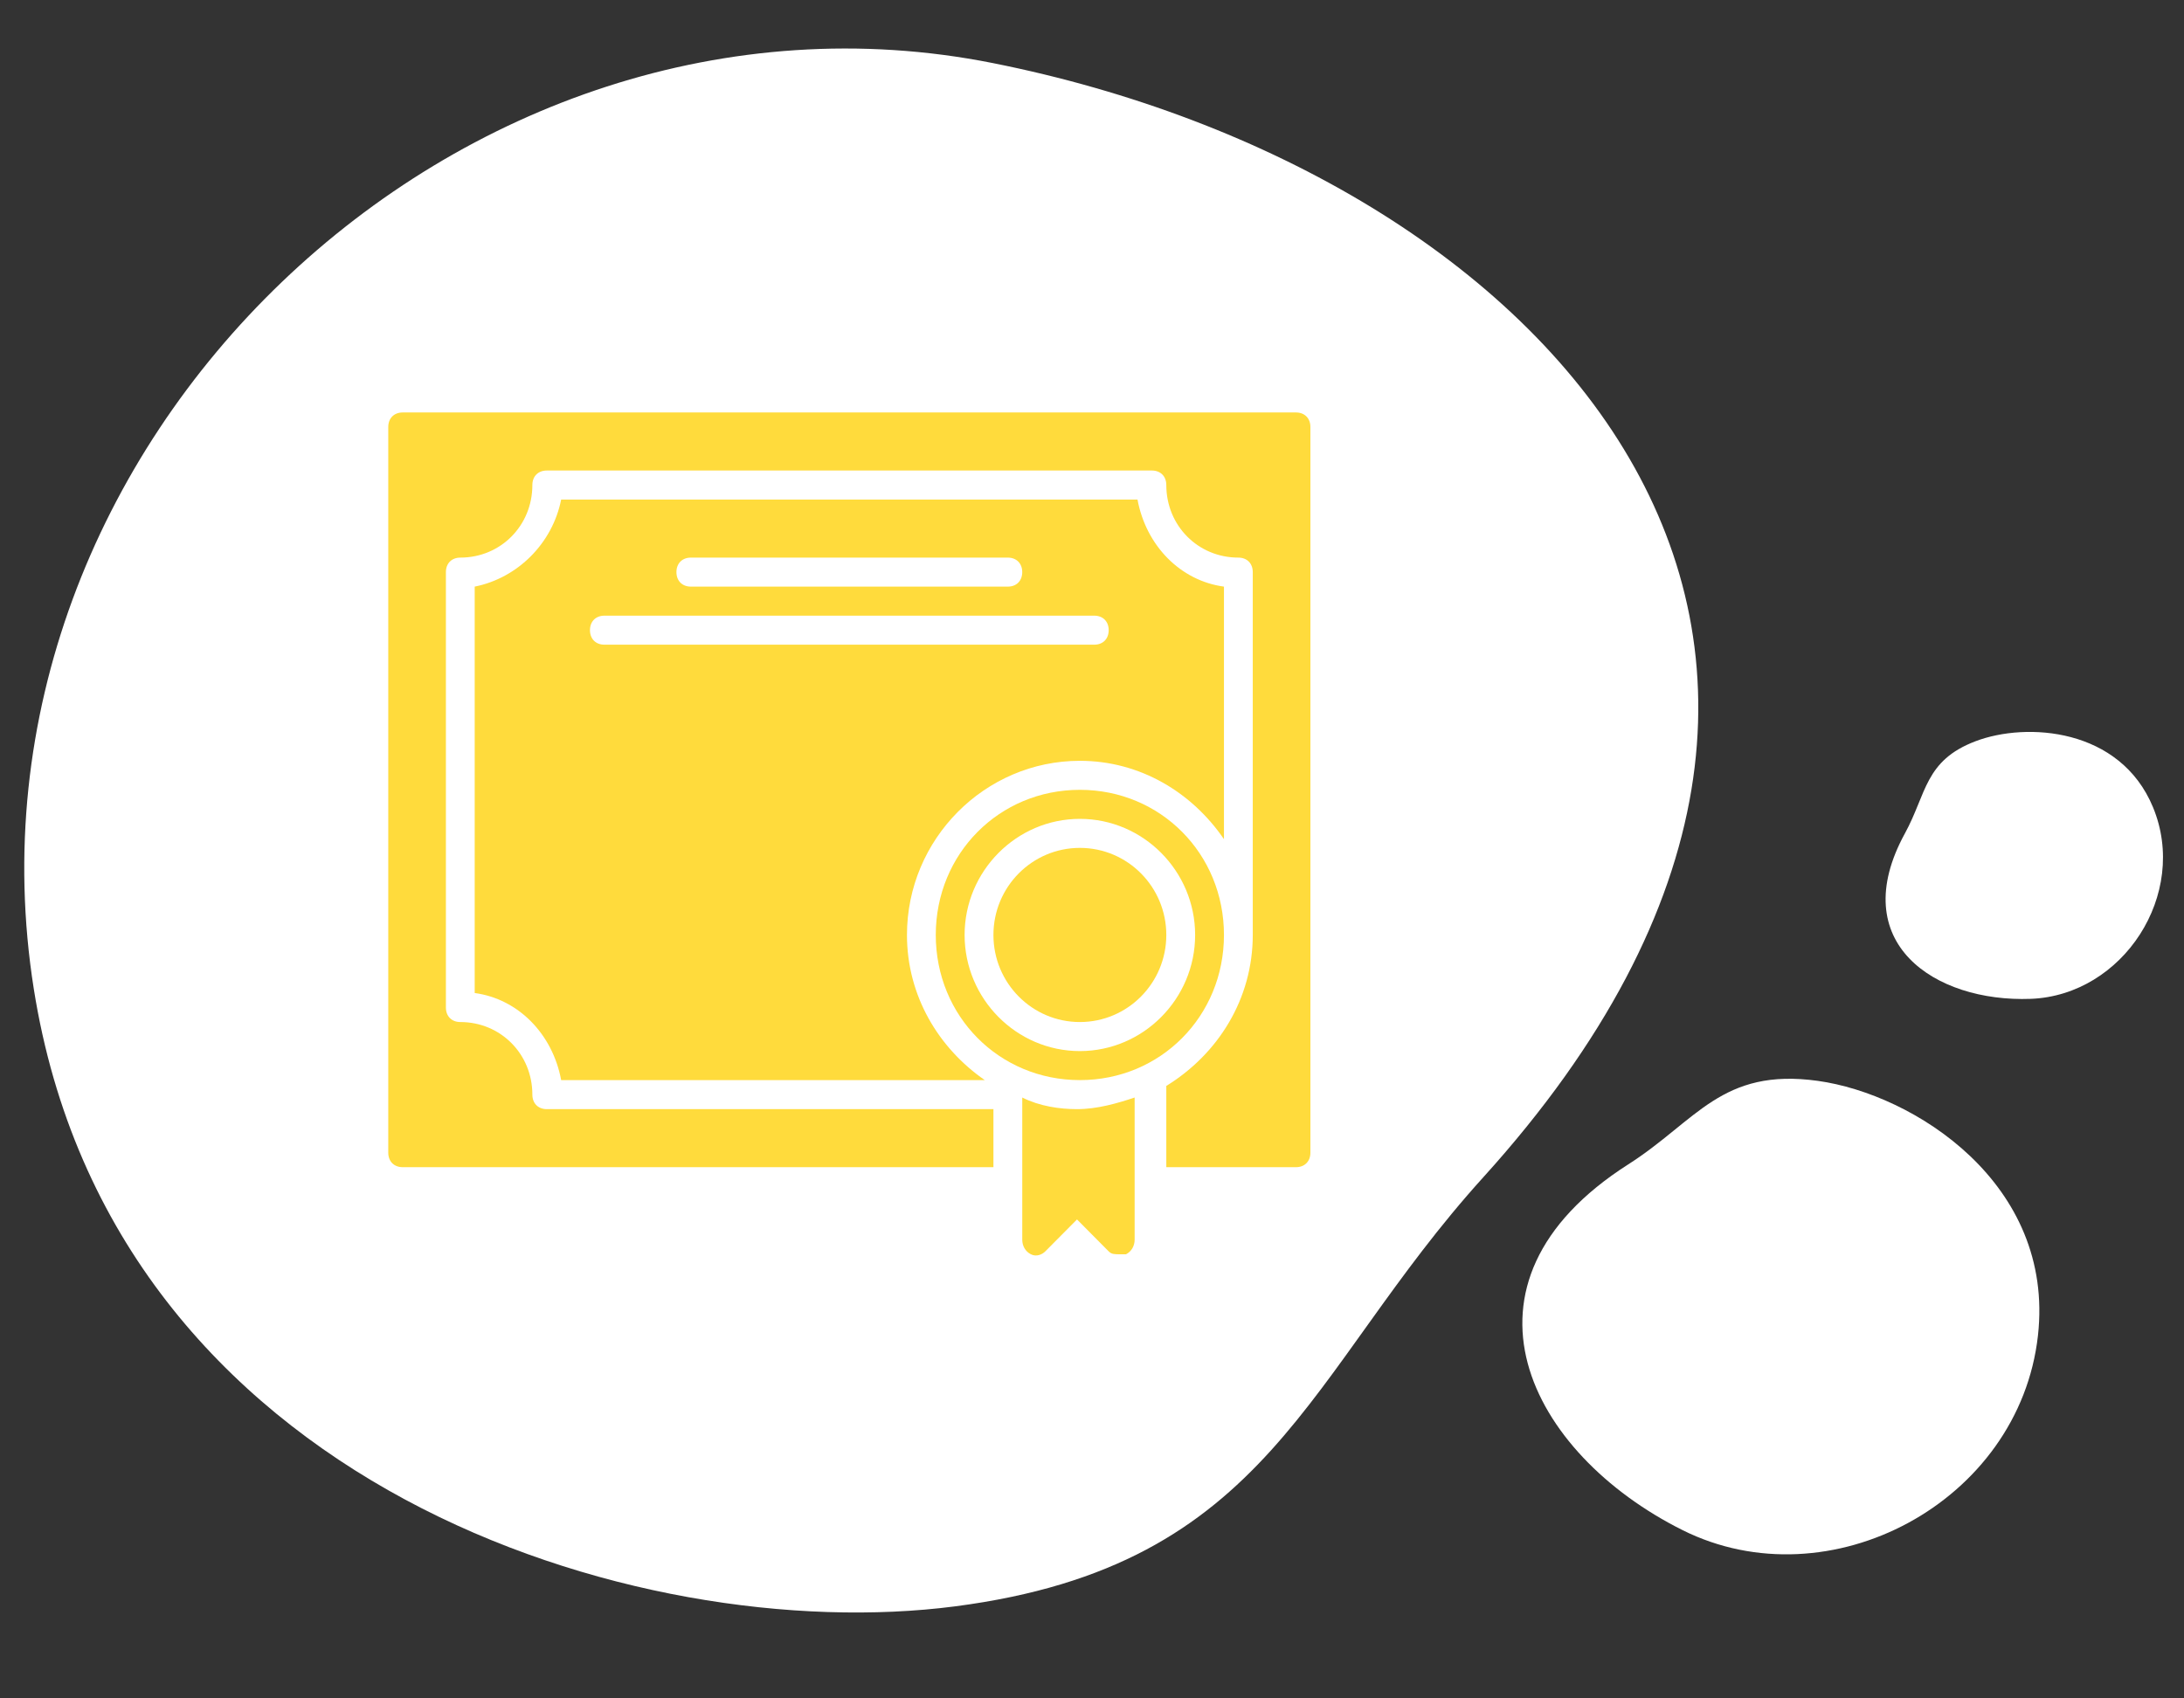 <?xml version="1.0" encoding="UTF-8"?> <svg xmlns="http://www.w3.org/2000/svg" width="90" height="70" viewBox="0 0 90 70" fill="none"><rect x="0" y="0" width="90" height="70" fill="#333333" stroke="none"/> <path d="M61.126 48.52C53.776 56.639 52.415 64.514 39.349 66.208C26.282 67.901 4.641 61.25 1.393 40.762C-2.168 18.294 19.043 -1.752 40.904 2.598C63.675 7.13 81.348 26.183 61.126 48.52Z" fill="white"></path> <path d="M50.438 38.535C50.438 35.185 47.825 32.553 44.5 32.553C41.175 32.553 38.562 35.185 38.562 38.535C38.562 41.885 41.175 44.517 44.5 44.517C47.825 44.517 50.438 41.885 50.438 38.535ZM39.75 38.535C39.75 35.903 41.888 33.75 44.5 33.75C47.112 33.75 49.25 35.903 49.25 38.535C49.25 41.167 47.112 43.321 44.5 43.321C41.888 43.321 39.75 41.167 39.75 38.535Z" fill="#FFDB3C"></path> <path d="M44.5 42.124C46.468 42.124 48.062 40.517 48.062 38.535C48.062 36.553 46.468 34.946 44.5 34.946C42.532 34.946 40.938 36.553 40.938 38.535C40.938 40.517 42.532 42.124 44.5 42.124Z" fill="#FFDB3C"></path> <path d="M53.406 17H16.594C16.238 17 16 17.239 16 17.598V47.508C16 47.867 16.238 48.106 16.594 48.106H40.938V45.714H22.531C22.175 45.714 21.938 45.474 21.938 45.115C21.938 43.441 20.631 42.124 18.969 42.124C18.613 42.124 18.375 41.885 18.375 41.526V23.58C18.375 23.221 18.613 22.982 18.969 22.982C20.631 22.982 21.938 21.666 21.938 19.991C21.938 19.632 22.175 19.393 22.531 19.393H47.469C47.825 19.393 48.062 19.632 48.062 19.991C48.062 21.666 49.369 22.982 51.031 22.982C51.388 22.982 51.625 23.221 51.625 23.58V38.535C51.625 41.167 50.2 43.441 48.062 44.757V48.106H53.406C53.763 48.106 54 47.867 54 47.508V17.598C54 17.239 53.763 17 53.406 17Z" fill="#FFDB3C"></path> <path d="M37.375 38.535C37.375 34.587 40.581 31.357 44.5 31.357C46.994 31.357 49.131 32.673 50.438 34.587V24.178C48.656 23.939 47.231 22.503 46.875 20.589H23.125C22.769 22.384 21.344 23.82 19.562 24.178V40.928C21.344 41.167 22.769 42.603 23.125 44.517H40.581C38.681 43.201 37.375 41.048 37.375 38.535ZM28.469 22.982H41.531C41.888 22.982 42.125 23.221 42.125 23.58C42.125 23.939 41.888 24.178 41.531 24.178H28.469C28.113 24.178 27.875 23.939 27.875 23.58C27.875 23.221 28.113 22.982 28.469 22.982ZM24.906 25.375H45.094C45.45 25.375 45.688 25.614 45.688 25.973C45.688 26.332 45.45 26.571 45.094 26.571H24.906C24.55 26.571 24.312 26.332 24.312 25.973C24.312 25.614 24.55 25.375 24.906 25.375Z" fill="#FFDB3C"></path> <path d="M42.126 45.235V51.097C42.126 51.337 42.244 51.576 42.482 51.696C42.719 51.815 42.957 51.696 43.075 51.576L44.382 50.26L45.688 51.576C45.807 51.696 45.925 51.696 46.163 51.696C46.282 51.696 46.282 51.696 46.401 51.696C46.638 51.576 46.757 51.337 46.757 51.097V45.235C46.044 45.474 45.213 45.714 44.382 45.714C43.669 45.714 42.838 45.594 42.126 45.235Z" fill="#FFDB3C"></path> <path d="M67.103 47.987C69.91 46.196 70.943 43.998 74.908 44.548C78.873 45.098 84.679 48.781 83.982 55.044C83.216 61.913 75.387 66.089 69.332 63.063C63.024 59.911 59.379 52.913 67.103 47.987Z" fill="white"></path> <path d="M78.5 34.347C79.397 32.709 79.309 31.348 81.41 30.55C83.511 29.751 87.367 29.998 88.722 33.269C90.207 36.857 87.485 41.024 83.684 41.168C79.725 41.317 76.033 38.855 78.5 34.347Z" fill="white"></path> </svg> 